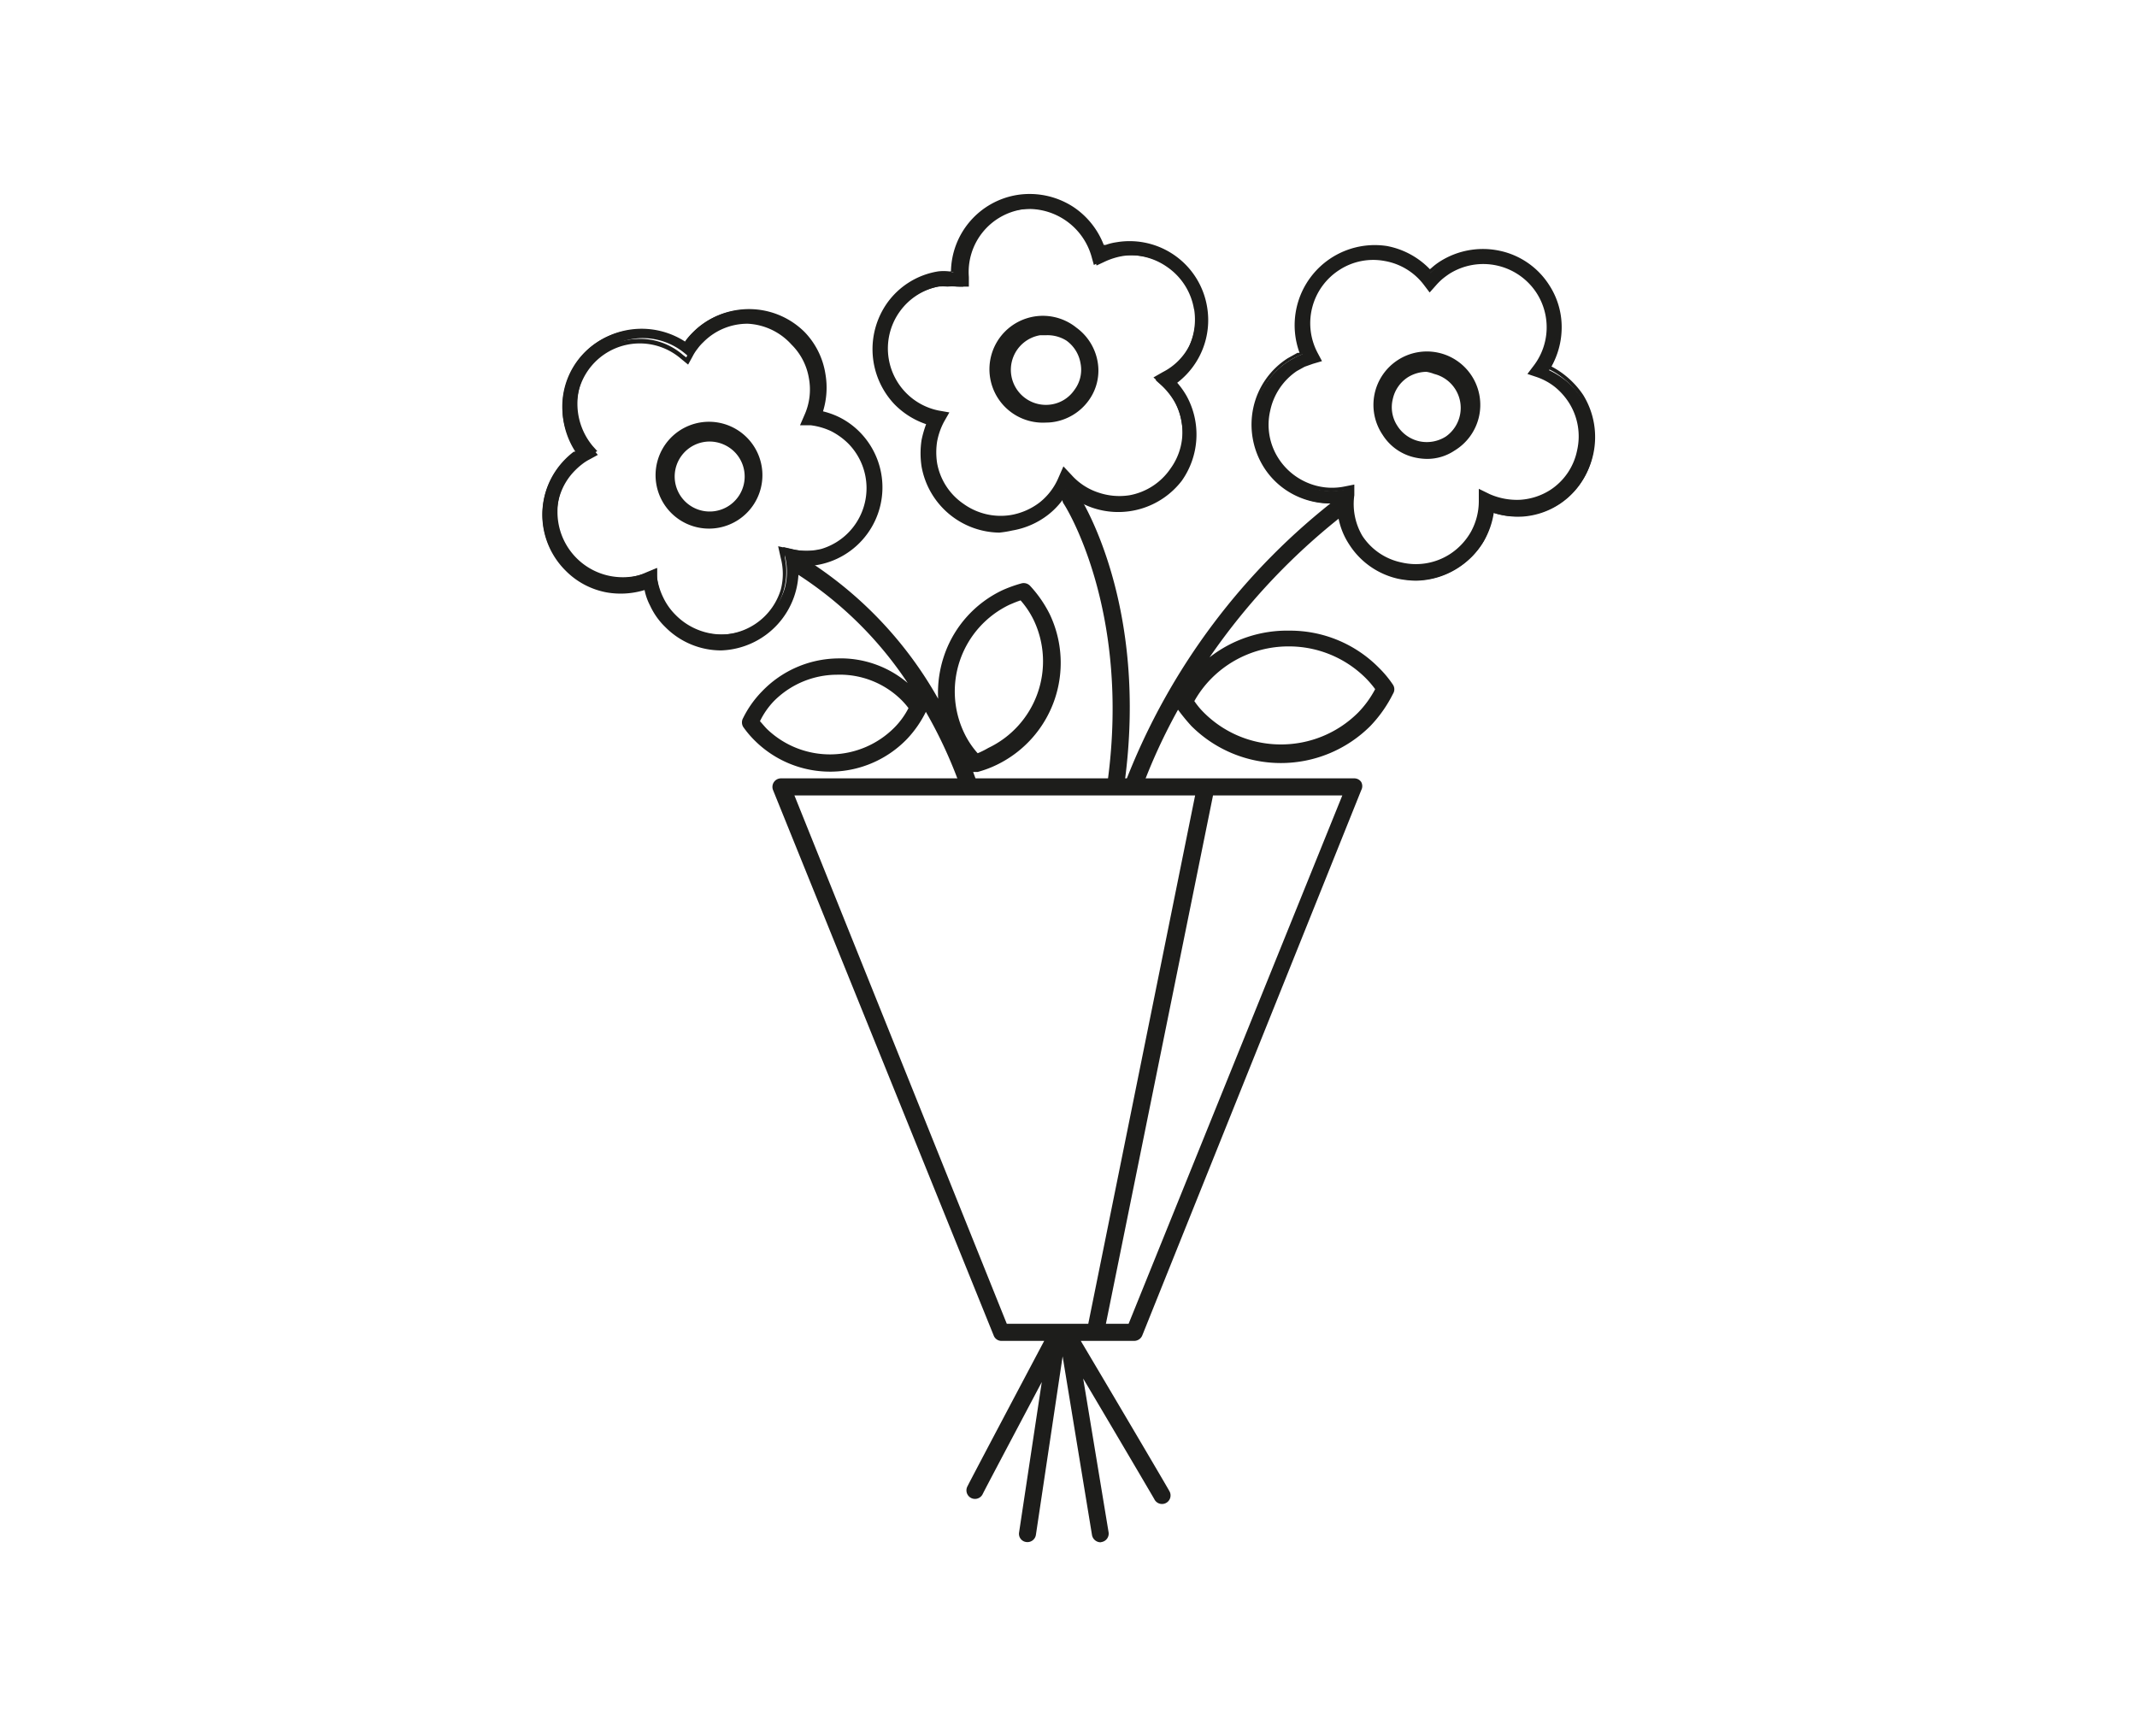 <svg id="Layer_1" data-name="Layer 1" xmlns="http://www.w3.org/2000/svg" viewBox="0 0 80 65"><defs><style>.cls-1{fill:#1d1d1b;}</style></defs><title>iconen-80x65</title><g id="bos"><path class="cls-1" d="M41.2,57.74a.33.33,0,0,1-.32-.27l-1.1-6.69-1,6.68a.32.32,0,0,1-.36.27.31.31,0,0,1-.27-.36L39,51.74c-1,1.89-2.15,4.06-2.21,4.19a.32.32,0,1,1-.57-.29c.09-.19,2.17-4.12,2.87-5.44h-1.6a.31.31,0,0,1-.29-.2L28.94,29.58a.32.32,0,0,1,.3-.44H50.7a.31.31,0,0,1,.26.14.32.32,0,0,1,0,.3L42.76,50a.33.33,0,0,1-.3.2h-2c.81,1.36,3.22,5.44,3.32,5.63a.32.32,0,1,1-.57.29c-.08-.14-1.42-2.42-2.66-4.51l.95,5.75a.32.32,0,0,1-.26.37Zm.2-8.18h.85l8-19.78H45.41Zm-3.71,0h3.05l4-19.78h-15Z"/><path class="cls-1" d="M29.73,12.75a2.45,2.45,0,0,1,.5,2.75l-.12.26.28,0a2.45,2.45,0,0,1,.79.22,2.58,2.58,0,0,1,.67.48,2.46,2.46,0,0,1-1,4.09,2.41,2.41,0,0,1-1.22,0l-.31-.07.06.32a2.41,2.41,0,0,1,0,1.22,2.45,2.45,0,0,1-4.09,1,2.33,2.33,0,0,1-.47-.67,2.47,2.47,0,0,1-.23-.79l0-.28-.26.12a2.53,2.53,0,0,1-1.46.17,2.44,2.44,0,0,1-2-2.41,2.41,2.41,0,0,1,.72-1.73,1.86,1.86,0,0,1,.26-.23l.28-.19.23-.12-.17-.19a2.47,2.47,0,0,1,.14-3.32,2.5,2.5,0,0,1,1.63-.72,2.47,2.47,0,0,1,1.69.58l.19.16.13-.22A1.67,1.67,0,0,1,26,13a1.86,1.86,0,0,1,.23-.26,2.45,2.45,0,0,1,3.47,0m.29-.29a2.85,2.85,0,0,0-4.06,0,2.55,2.55,0,0,0-.26.3l-.09.13a2.82,2.82,0,0,0-1.78-.53,2.87,2.87,0,0,0-2.22,4.53l-.13.09a2.55,2.55,0,0,0-.3.26,2.87,2.87,0,0,0,0,4.06,2.78,2.78,0,0,0,1.51.79A2.87,2.87,0,0,0,24.14,22a3,3,0,0,0,.22.66,2.67,2.67,0,0,0,.56.78,2.87,2.87,0,0,0,4.88-2.34,2.9,2.9,0,0,0,1.13-.1,2.78,2.78,0,0,0,1.21-.73,2.86,2.86,0,0,0,0-4.05,2.67,2.67,0,0,0-.78-.56,2.56,2.56,0,0,0-.66-.22,2.87,2.87,0,0,0-.68-3"/><path class="cls-1" d="M27,24.35a2.94,2.94,0,0,1-2.09-.87,2.66,2.66,0,0,1-.57-.8,2.19,2.19,0,0,1-.21-.59,3.06,3.06,0,0,1-1.41.09,2.9,2.9,0,0,1-1.55-.82,2.95,2.95,0,0,1,0-4.18,2.86,2.86,0,0,1,.31-.27l.06,0a3,3,0,0,1,.37-3.73,3,3,0,0,1,2-.87,3,3,0,0,1,1.77.5l0-.06a2.86,2.86,0,0,1,.27-.31,2.95,2.95,0,0,1,4.18,0h0A2.9,2.9,0,0,1,30.9,14a3,3,0,0,1-.09,1.4,3,3,0,0,1,.59.21,2.88,2.88,0,0,1,.8.58,2.95,2.95,0,0,1-2.31,5A3,3,0,0,1,27,24.35ZM24.2,21.87l0,.1a3,3,0,0,0,.22.63,2.78,2.78,0,0,0,4.48.76,2.75,2.75,0,0,0,.79-2.27V21h.11a2.85,2.85,0,0,0,1.09-.09,2.7,2.7,0,0,0,1.18-.71,2.76,2.76,0,0,0,0-3.93,2.47,2.47,0,0,0-.75-.54,3,3,0,0,0-.64-.22l-.1,0,0-.09A2.71,2.71,0,0,0,30.73,14,2.73,2.73,0,0,0,30,12.52h0a2.74,2.74,0,0,0-2-.82,2.77,2.77,0,0,0-2,.82,1.8,1.8,0,0,0-.25.29l-.09.12-.05.08-.07,0a2.8,2.8,0,0,0-1.73-.52,2.79,2.79,0,0,0-2.15,4.4l.05.07-.08.05-.12.09a1.8,1.8,0,0,0-.29.25A2.79,2.79,0,0,0,22.7,22a2.81,2.81,0,0,0,1.41-.11ZM27,23.93a2.53,2.53,0,0,1-1.8-.74,2.72,2.72,0,0,1-.49-.69,2.87,2.87,0,0,1-.24-.82v-.16l-.16.06a2.5,2.5,0,0,1-1.5.19,2.56,2.56,0,0,1-1.34-.7,2.53,2.53,0,0,1-.74-1.8,2.49,2.49,0,0,1,.74-1.79,2.42,2.42,0,0,1,.56-.43L22.1,17,22,16.86a2.5,2.5,0,0,1-.6-1.74,2.53,2.53,0,0,1,2.43-2.43,2.44,2.44,0,0,1,1.74.6l.12.09.07-.13a2.42,2.42,0,0,1,.43-.56,2.55,2.55,0,0,1,3.59,0h0a2.55,2.55,0,0,1,.52,2.84l-.07.15.16,0a2.58,2.58,0,0,1,.82.24,2.55,2.55,0,0,1,.69.49,2.54,2.54,0,0,1-1.08,4.23,2.56,2.56,0,0,1-1.26.05l-.18,0,0,.18a2.56,2.56,0,0,1-.05,1.26A2.53,2.53,0,0,1,27,23.93Zm-2.4-2.67,0,.4a2.39,2.39,0,0,0,.68,1.41,2.38,2.38,0,0,0,3.35,0,2.37,2.37,0,0,0,.6-1,2.32,2.32,0,0,0,0-1.17l-.1-.45.45.1a2.44,2.44,0,0,0,1.17,0,2.37,2.37,0,0,0,1-.6,2.38,2.38,0,0,0,0-3.35,2.6,2.6,0,0,0-.64-.46,2.53,2.53,0,0,0-.77-.22l-.39,0,.16-.37a2.33,2.33,0,0,0,.17-1.4,2.3,2.3,0,0,0-.65-1.25A2.36,2.36,0,0,0,28,12.12a2.32,2.32,0,0,0-1.67.69,1.71,1.71,0,0,0-.22.25,1.67,1.67,0,0,0-.18.28l-.17.31-.28-.23a2.36,2.36,0,0,0-3.2.13,2.38,2.38,0,0,0-.69,1.57,2.35,2.35,0,0,0,.56,1.63l.23.28-.31.17a1.67,1.67,0,0,0-.28.18,2.46,2.46,0,0,0-.25.22,2.32,2.32,0,0,0-.69,1.67,2.35,2.35,0,0,0,1.94,2.33,2.32,2.32,0,0,0,1.4-.17Z"/><path class="cls-1" d="M26.56,19.79a2,2,0,1,1,1.38-.57h0A2,2,0,0,1,26.56,19.79Zm0-3.26a1.31,1.31,0,1,0,.93.38A1.33,1.33,0,0,0,26.56,16.53Z"/><path class="cls-1" d="M36.27,29.71a.32.32,0,0,1-.3-.21,17.17,17.17,0,0,0-1.31-2.85,4.12,4.12,0,0,1-.69,1,4,4,0,0,1-5.69.1,3.69,3.69,0,0,1-.46-.54.33.33,0,0,1,0-.33,3.88,3.88,0,0,1,.71-1,4,4,0,0,1,2.82-1.23,3.87,3.87,0,0,1,2.63.92,14.11,14.11,0,0,0-4.17-4.1.32.32,0,1,1,.31-.56,14.7,14.7,0,0,1,5,5.25,4.32,4.32,0,0,1,.24-1.66,4.2,4.2,0,0,1,2.18-2.41,5,5,0,0,1,.7-.25.33.33,0,0,1,.32.09A4.54,4.54,0,0,1,39.3,23a4.24,4.24,0,0,1-2,5.64,4,4,0,0,1-.7.26h-.17l.15.41a.31.31,0,0,1-.19.41ZM28.45,27c.1.11.18.21.27.3a3.4,3.4,0,0,0,4.79-.09,2.92,2.92,0,0,0,.5-.7,2.81,2.81,0,0,0-.26-.3,3.28,3.28,0,0,0-2.42-.95,3.34,3.34,0,0,0-2.37,1h0A2.94,2.94,0,0,0,28.45,27Zm9.75-4.52c-.16.05-.29.11-.41.16a3.6,3.6,0,0,0-1.7,4.79h0a3.21,3.21,0,0,0,.51.77A3.36,3.36,0,0,0,37,28a3.59,3.59,0,0,0,1.7-4.78A3.31,3.31,0,0,0,38.2,22.47Zm-9.47,3.59h0Zm13,3.58h0a.32.32,0,0,1-.27-.36c.89-6.49-1.61-10.4-1.64-10.43a.33.33,0,0,1,.09-.45.34.34,0,0,1,.45.09c.11.17,2.66,4.15,1.73,10.88A.31.31,0,0,1,41.72,29.64Zm.72,0-.11,0a.34.34,0,0,1-.19-.42,24.66,24.66,0,0,1,8-10.65.32.32,0,0,1,.45.07.33.33,0,0,1-.08.45,24.17,24.17,0,0,0-5.24,5.51,4.71,4.71,0,0,1,3-1h0a4.67,4.67,0,0,1,3.34,1.39,4,4,0,0,1,.53.64.31.31,0,0,1,0,.33,4.9,4.9,0,0,1-.85,1.21,4.74,4.74,0,0,1-6.7,0,7.15,7.15,0,0,1-.5-.61,21.35,21.35,0,0,0-1.35,2.93A.31.31,0,0,1,42.44,29.64Zm2.27-3.39a2.85,2.85,0,0,0,.34.41,4.07,4.07,0,0,0,2.89,1.2h0a4.08,4.08,0,0,0,2.89-1.19,3.77,3.77,0,0,0,.64-.88,3.7,3.7,0,0,0-.34-.4,4.07,4.07,0,0,0-2.89-1.2h0a4.06,4.06,0,0,0-2.89,1.19h0A3.92,3.92,0,0,0,44.71,26.25Z"/><path class="cls-1" d="M44.7,11.56A2.42,2.42,0,0,1,44.5,13a2.48,2.48,0,0,1-1,1.09l-.24.14.21.19a2.66,2.66,0,0,1,.51.64,2.32,2.32,0,0,1,.26.78,2.38,2.38,0,0,1-.42,1.83,2.42,2.42,0,0,1-1.59,1,2.46,2.46,0,0,1-1.21-.1,2.3,2.3,0,0,1-1-.67l-.22-.24-.13.3a2.41,2.41,0,0,1-.74,1,2.39,2.39,0,0,1-1.11.49A2.47,2.47,0,0,1,36,19a2.42,2.42,0,0,1-1-1.59,2.26,2.26,0,0,1,0-.82,2.33,2.33,0,0,1,.27-.78l.14-.25-.28,0a2.46,2.46,0,0,1-2-2,2.48,2.48,0,0,1,2-2.83,2,2,0,0,1,.34,0,1.93,1.93,0,0,1,.34,0l.25,0,0-.25a2.45,2.45,0,0,1,.51-1.71,2.45,2.45,0,0,1,4.31.9l.07.25.22-.11.32-.13.33-.08A2.43,2.43,0,0,1,43.7,10a2.39,2.39,0,0,1,1,1.59m.41-.07a2.87,2.87,0,0,0-3.3-2.36l-.39.1-.15,0a2.86,2.86,0,0,0-3.19-1.89,2.86,2.86,0,0,0-2.39,2.82h-.16l-.4,0a2.89,2.89,0,0,0-2.36,3.3,2.85,2.85,0,0,0,2,2.28,2.87,2.87,0,0,0-.2,1.63,2.86,2.86,0,0,0,5.33.92,2.84,2.84,0,0,0,1,.57,2.79,2.79,0,0,0,1.41.12,2.85,2.85,0,0,0,1.86-1.16,2.91,2.91,0,0,0,.18-3.05,3.17,3.17,0,0,0-.4-.56,3,3,0,0,0,.93-1.12,2.84,2.84,0,0,0,.23-1.69"/><path class="cls-1" d="M37.41,19.94a3,3,0,0,1-2.91-2.47,3.29,3.29,0,0,1,0-1,4,4,0,0,1,.17-.59,3,3,0,0,1-1.19-.75,3,3,0,0,1-.28-3.77,2.91,2.91,0,0,1,1.92-1.2,1.73,1.73,0,0,1,.41,0h.07A2.95,2.95,0,0,1,38.07,7.3a3,3,0,0,1,2.1.44,3,3,0,0,1,1.15,1.43l.07,0a2,2,0,0,1,.4-.1,2.94,2.94,0,0,1,3.4,2.43h0a2.95,2.95,0,0,1-1.12,2.83,3,3,0,0,1,.36.51A3,3,0,0,1,44.24,18,3,3,0,0,1,40.87,19a3.07,3.07,0,0,1-.93-.53,2.83,2.83,0,0,1-.7.8,3,3,0,0,1-1.34.59A4,4,0,0,1,37.41,19.94ZM35.62,10.3h-.09a2.47,2.47,0,0,0-.39,0,2.8,2.8,0,0,0-1.8,1.13A2.8,2.8,0,0,0,33.6,15a2.9,2.9,0,0,0,1.21.73l.1,0,0,.09a2.38,2.38,0,0,0-.2.64,2.9,2.9,0,0,0,0,.93,2.75,2.75,0,0,0,1.13,1.81,2.76,2.76,0,0,0,3.33-.08,2.88,2.88,0,0,0,.72-.83l0-.09.08.07a2.77,2.77,0,0,0,.94.55,2.67,2.67,0,0,0,1.37.12,2.73,2.73,0,0,0,1.81-1.13,2.78,2.78,0,0,0,.48-2.08,2.87,2.87,0,0,0-.3-.88,2.6,2.6,0,0,0-.4-.54l-.06-.07.08-.06a2.81,2.81,0,0,0,.9-1.09A2.71,2.71,0,0,0,45,11.5h0A2.75,2.75,0,0,0,43.9,9.7a2.8,2.8,0,0,0-2.08-.48l-.38.09-.13,0-.09,0,0-.07a2.76,2.76,0,0,0-1.12-1.42,2.69,2.69,0,0,0-2-.42,2.82,2.82,0,0,0-1.74,1,2.76,2.76,0,0,0-.59,1.7v.09h-.15Zm1.79,9.22a2.53,2.53,0,0,1-2.5-2.12,2.43,2.43,0,0,1,0-.85,2.82,2.82,0,0,1,.28-.8l.09-.14-.17,0a2.53,2.53,0,0,1-1.33-.72,2.54,2.54,0,0,1,1.4-4.27l.36,0a2.11,2.11,0,0,1,.35,0H36l0-.15a2.54,2.54,0,0,1,.53-1.76,2.58,2.58,0,0,1,1.59-1A2.55,2.55,0,0,1,41,9.59l0,.14.14-.06.32-.13.35-.08a2.55,2.55,0,0,1,2.92,2.08h0a2.49,2.49,0,0,1-.2,1.5,2.57,2.57,0,0,1-1,1.12l-.15.08.12.12a2.24,2.24,0,0,1,.53.66,2.53,2.53,0,0,1-.16,2.7,2.53,2.53,0,0,1-2.9.92A2.64,2.64,0,0,1,40,18l-.12-.14-.08.17a2.57,2.57,0,0,1-1.91,1.51Zm-1.8-8.81h-.07l-.33,0a2.37,2.37,0,0,0-1.94,2.72,2.37,2.37,0,0,0,1.87,1.94l.4.07-.2.35a2.57,2.57,0,0,0-.26.75,2.62,2.62,0,0,0,0,.79,2.35,2.35,0,0,0,1,1.54,2.38,2.38,0,0,0,1.77.41,2.46,2.46,0,0,0,1.07-.47,2.35,2.35,0,0,0,.71-.94l.18-.41.31.33a2.31,2.31,0,0,0,1,.65,2.43,2.43,0,0,0,1.17.1,2.37,2.37,0,0,0,1.53-1,2.33,2.33,0,0,0,.41-1.77,2.37,2.37,0,0,0-.75-1.37l-.3-.27.35-.2a2.28,2.28,0,0,0,1-1,2.33,2.33,0,0,0,.19-1.4h0a2.37,2.37,0,0,0-2.72-1.94,2.66,2.66,0,0,0-.63.2l-.32.15-.09-.35a2.4,2.4,0,0,0-1-1.4,2.44,2.44,0,0,0-1.69-.35,2.37,2.37,0,0,0-2,2.53l0,.36-.35,0Z"/><path class="cls-1" d="M39.16,15.82a2,2,0,1,1,1.14-3.55,2,2,0,0,1,.79,1.27A1.9,1.9,0,0,1,40.75,15a2,2,0,0,1-1.26.79A1.84,1.84,0,0,1,39.16,15.82Zm0-3.27-.22,0a1.31,1.31,0,0,0,.43,2.59,1.28,1.28,0,0,0,.85-.54,1.25,1.25,0,0,0,.23-1,1.31,1.31,0,0,0-.53-.85A1.33,1.33,0,0,0,39.17,12.55Z"/><path class="cls-1" d="M57.6,10.94A2.42,2.42,0,0,1,58,12.35a2.39,2.39,0,0,1-.49,1.38l-.17.23.27.1a2.19,2.19,0,0,1,.72.39,2.31,2.31,0,0,1,.55.61,2.43,2.43,0,0,1-.75,3.38,2.35,2.35,0,0,1-1.15.38,2.38,2.38,0,0,1-1.2-.22l-.29-.13v.32A2.45,2.45,0,0,1,55.16,20a2.41,2.41,0,0,1-.83.88,2.44,2.44,0,0,1-1.85.33,2.5,2.5,0,0,1-1.54-1.08,2.74,2.74,0,0,1-.32-.75,2.52,2.52,0,0,1,0-.82l0-.29-.28.06a2.4,2.4,0,0,1-1.45-.14,2.46,2.46,0,0,1-.37-4.33,2.19,2.19,0,0,1,.3-.16,2.08,2.08,0,0,1,.32-.12l.25-.07-.12-.23a2.44,2.44,0,0,1-.2-1.77,2.44,2.44,0,0,1,2.8-1.78,2.42,2.42,0,0,1,1.52.92l.16.2.16-.18a1.88,1.88,0,0,1,.25-.24,1.94,1.94,0,0,1,.27-.21,2.47,2.47,0,0,1,3.39.75m.35-.22a2.87,2.87,0,0,0-4-.88,2.43,2.43,0,0,0-.32.24l-.12.11a2.88,2.88,0,0,0-3.67-.5,2.87,2.87,0,0,0-1.1,3.54l-.15.06a3.9,3.9,0,0,0-.35.19,2.87,2.87,0,0,0-.88,4,2.9,2.9,0,0,0,1.31,1.1,2.82,2.82,0,0,0,1.44.21,2.7,2.7,0,0,0,.07.69,2.84,2.84,0,0,0,.37.88,2.89,2.89,0,0,0,1.8,1.26,2.85,2.85,0,0,0,2.17-.38,2.9,2.9,0,0,0,1-1,3,3,0,0,0,.34-1.08,3,3,0,0,0,1.12.15,2.87,2.87,0,0,0,2.22-4.41,2.72,2.72,0,0,0-.64-.71,3.21,3.21,0,0,0-.59-.36,3,3,0,0,0,.42-1.39A2.92,2.92,0,0,0,58,10.72"/><path class="cls-1" d="M53,21.74a3.69,3.69,0,0,1-.65-.07,2.93,2.93,0,0,1-1.85-1.3,2.71,2.71,0,0,1-.38-.91,2.57,2.57,0,0,1-.08-.62,3,3,0,0,1-1.39-.22,2.89,2.89,0,0,1-1.34-1.13,3,3,0,0,1-.39-2.23,2.93,2.93,0,0,1,1.29-1.85l.36-.2.08,0a3,3,0,0,1,3.27-4,3,3,0,0,1,1.61.87l.06-.05a2.39,2.39,0,0,1,.33-.25,3,3,0,0,1,2.23-.39A2.91,2.91,0,0,1,58,10.68h0a2.88,2.88,0,0,1,.46,1.69,3,3,0,0,1-.38,1.35,3.24,3.24,0,0,1,1.19,1.07,3,3,0,0,1-.91,4.08,3,3,0,0,1-1.39.45,2.66,2.66,0,0,1-1.05-.12,2.94,2.94,0,0,1-.34,1A3,3,0,0,1,53,21.74Zm-2.79-3.09v.1a3,3,0,0,0,.07.67,2.87,2.87,0,0,0,.37.86,2.78,2.78,0,0,0,3.84.85,2.77,2.77,0,0,0,1.27-2.05V19l.1,0a2.69,2.69,0,0,0,1.09.14,2.79,2.79,0,0,0,1.54-5,2.63,2.63,0,0,0-.58-.35l-.09,0,0-.08a2.84,2.84,0,0,0,.41-1.36,2.8,2.8,0,0,0-.43-1.59h0a2.8,2.8,0,0,0-1.75-1.23,2.74,2.74,0,0,0-2.1.38,2.06,2.06,0,0,0-.31.23.52.52,0,0,0-.11.1l-.07.06,0-.07a2.89,2.89,0,0,0-1.58-.87,2.84,2.84,0,0,0-2,.39,2.78,2.78,0,0,0-1.06,3.43l0,.09-.08,0-.14.06a2.71,2.71,0,0,0-.34.18,2.78,2.78,0,0,0-.86,3.85,2.84,2.84,0,0,0,2.67,1.27ZM53,21.32a2.67,2.67,0,0,1-.56-.06,2.55,2.55,0,0,1-1.59-1.11,3,3,0,0,1-.33-.78,2.71,2.71,0,0,1,0-.85l0-.17-.17,0a2.61,2.61,0,0,1-1.51-.15,2.56,2.56,0,0,1-1.49-2.89,2.5,2.5,0,0,1,1.12-1.59,1.59,1.59,0,0,1,.31-.17,2.19,2.19,0,0,1,.33-.12l.14-.05-.07-.13a2.52,2.52,0,0,1-.2-1.83A2.5,2.5,0,0,1,50.06,10a2.54,2.54,0,0,1,3.38.6l.09.12.1-.11a2,2,0,0,1,.25-.25l.29-.21a2.52,2.52,0,0,1,3.5.78h0a2.52,2.52,0,0,1,.4,1.46,2.56,2.56,0,0,1-.51,1.43l-.1.13.16.05a2.74,2.74,0,0,1,.75.41,2.85,2.85,0,0,1,.57.63,2.52,2.52,0,0,1,.33,1.91,2.55,2.55,0,0,1-1.11,1.6,2.66,2.66,0,0,1-1.19.39,2.5,2.5,0,0,1-1.24-.23l-.18-.08v.19A2.57,2.57,0,0,1,55.24,20a2.5,2.5,0,0,1-.86.91A2.46,2.46,0,0,1,53,21.32ZM50.7,18.14l0,.4A2.35,2.35,0,0,0,51,20.06a2.31,2.31,0,0,0,1.48,1,2.35,2.35,0,0,0,1.79-.31,2.41,2.41,0,0,0,.8-.85,2.38,2.38,0,0,0,.29-1.14v-.46l.41.2a2.53,2.53,0,0,0,1.15.21,2.37,2.37,0,0,0,1.12-.37,2.31,2.31,0,0,0,1-1.48,2.35,2.35,0,0,0-.31-1.79,2.47,2.47,0,0,0-.53-.59,2.3,2.3,0,0,0-.69-.37L57.18,14l.25-.33a2.37,2.37,0,0,0,.1-2.69h0a2.38,2.38,0,0,0-3.27-.73,3.16,3.16,0,0,0-.27.2,2.5,2.5,0,0,0-.23.23l-.24.27-.22-.29a2.34,2.34,0,0,0-1.47-.89,2.32,2.32,0,0,0-1.68.33,2.37,2.37,0,0,0-.83,3.1l.17.32-.34.1-.31.11-.29.16a2.38,2.38,0,0,0-1,1.49,2.32,2.32,0,0,0,.31,1.78,2.39,2.39,0,0,0,1.08.91,2.35,2.35,0,0,0,1.41.14Z"/><path class="cls-1" d="M53.41,17.18a2.18,2.18,0,0,1-.43-.05,1.91,1.91,0,0,1-1.22-.85,2,2,0,1,1,2.69.59A1.84,1.84,0,0,1,53.41,17.18Zm0-3.26a1.35,1.35,0,0,0-.7.2,1.3,1.3,0,0,0-.57.82,1.27,1.27,0,0,0,.17,1,1.31,1.31,0,0,0,.82.58,1.33,1.33,0,0,0,1-.18h0A1.31,1.31,0,0,0,53.69,14,1.43,1.43,0,0,0,53.4,13.92Z"/></g></svg>